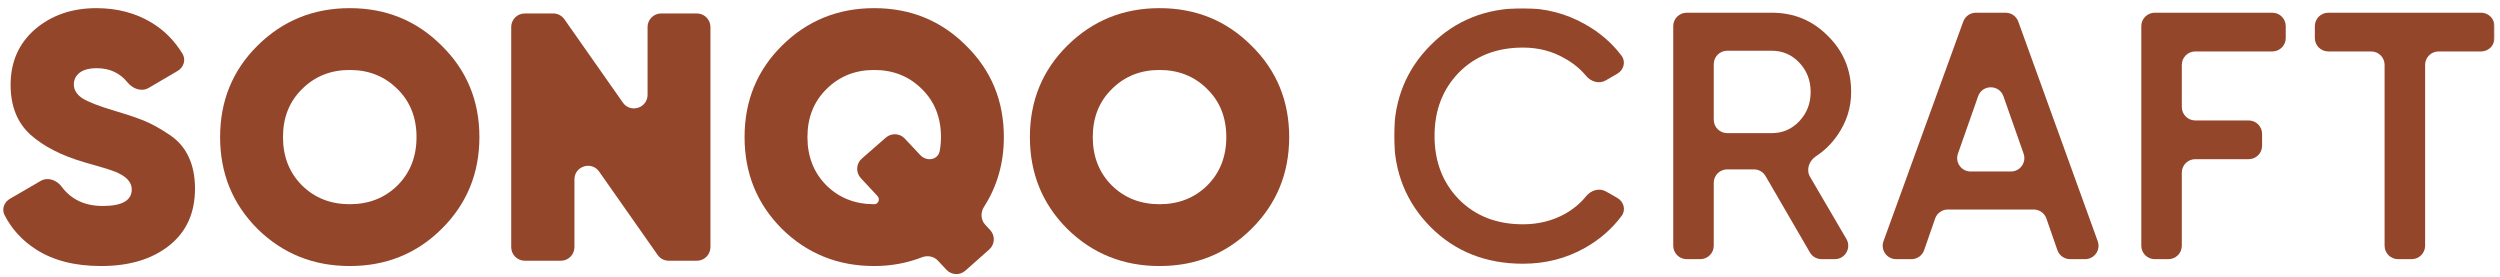 <?xml version="1.0" encoding="UTF-8"?> <svg xmlns="http://www.w3.org/2000/svg" width="920" height="102" viewBox="0 0 920 102" fill="none"><path d="M460.51 84.25C451.323 93.35 440.057 97.9 426.71 97.9C413.363 97.9 402.053 93.35 392.78 84.25C383.593 75.063 379 63.797 379 50.45C379 37.103 383.593 25.88 392.78 16.78C402.053 7.593 413.363 3 426.71 3C440.057 3 451.323 7.593 460.51 16.78C469.783 25.88 474.42 37.103 474.42 50.45C474.42 63.797 469.783 75.063 460.51 84.25ZM409.16 68.26C413.84 72.853 419.69 75.15 426.71 75.15C433.73 75.15 439.58 72.853 444.26 68.26C448.94 63.58 451.28 57.643 451.28 50.45C451.28 43.257 448.94 37.363 444.26 32.77C439.58 28.09 433.73 25.75 426.71 25.75C419.69 25.75 413.84 28.09 409.16 32.77C404.48 37.363 402.14 43.257 402.14 50.45C402.14 57.643 404.48 63.58 409.16 68.26Z" fill="#94462B"></path><path d="M369.42 50.45C369.42 59.978 366.984 68.532 362.113 76.112C360.792 78.168 360.887 80.884 362.548 82.676L364.389 84.664C366.294 86.72 366.137 89.94 364.042 91.801L355.259 99.6C353.229 101.402 350.133 101.256 348.282 99.271L345.147 95.908C343.655 94.309 341.307 93.89 339.268 94.682C333.743 96.827 327.891 97.9 321.71 97.9C308.363 97.9 297.053 93.35 287.78 84.25C278.593 75.063 274 63.797 274 50.45C274 37.103 278.593 25.88 287.78 16.78C297.053 7.593 308.363 3 321.71 3C335.057 3 346.323 7.593 355.51 16.78C364.783 25.88 369.42 37.103 369.42 50.45ZM321.71 75.15C323.273 75.15 323.969 73.266 322.904 72.123L316.777 65.538C314.853 63.471 315.021 60.222 317.148 58.365L326.007 50.632C328.034 48.862 331.099 49.014 332.941 50.977L338.64 57.049C341.022 59.586 345.189 58.922 345.825 55.501C346.128 53.868 346.28 52.184 346.28 50.45C346.28 43.257 343.94 37.363 339.26 32.77C334.58 28.09 328.73 25.75 321.71 25.75C314.69 25.75 308.84 28.09 304.16 32.77C299.48 37.363 297.14 43.257 297.14 50.45C297.14 57.643 299.48 63.58 304.16 68.26C308.84 72.853 314.69 75.15 321.71 75.15Z" fill="#94462B"></path><path d="M238.305 9.95C238.305 7.189 240.544 4.95 243.305 4.95H256.445C259.206 4.95 261.445 7.189 261.445 9.95V90.95C261.445 93.712 259.206 95.95 256.445 95.95H246.105C244.475 95.95 242.948 95.156 242.012 93.822L220.488 63.148C217.682 59.149 211.395 61.135 211.395 66.02V90.95C211.395 93.712 209.156 95.95 206.395 95.95H193.125C190.364 95.95 188.125 93.712 188.125 90.95V9.95C188.125 7.189 190.364 4.95 193.125 4.95H203.595C205.225 4.95 206.752 5.744 207.688 7.078L229.212 37.752C232.018 41.751 238.305 39.766 238.305 34.88V9.95Z" fill="#94462B"></path><path d="M37.18 97.9C27.56 97.9 19.587 95.863 13.26 91.79C8.146 88.498 4.278 84.272 1.656 79.111C0.561 76.956 1.52 74.396 3.61 73.18L14.967 66.573C17.576 65.056 20.866 66.245 22.663 68.67C26.185 73.423 31.241 75.8 37.83 75.8C44.937 75.8 48.49 73.763 48.49 69.69C48.49 67.003 46.453 64.837 42.38 63.19C40.647 62.497 36.833 61.327 30.94 59.68C22.62 57.253 16.033 53.873 11.18 49.54C6.326 45.12 3.9 39.01 3.9 31.21C3.9 22.803 6.89 16 12.87 10.8C18.936 5.6 26.477 3 35.49 3C43.117 3 49.877 4.777 55.77 8.33C60.44 11.146 64.239 14.968 67.168 19.798C68.501 21.997 67.599 24.792 65.381 26.093L54.705 32.357C52.1 33.885 48.823 32.684 46.93 30.332C44.121 26.844 40.351 25.1 35.62 25.1C32.846 25.1 30.723 25.663 29.25 26.79C27.863 27.917 27.17 29.347 27.17 31.08C27.17 33.073 28.21 34.763 30.29 36.15C32.456 37.537 36.617 39.14 42.77 40.96C47.19 42.26 50.743 43.473 53.43 44.6C56.117 45.727 59.063 47.373 62.27 49.54C65.477 51.62 67.86 54.35 69.42 57.73C70.98 61.023 71.76 64.923 71.76 69.43C71.76 78.357 68.597 85.333 62.27 90.36C55.943 95.387 47.58 97.9 37.18 97.9Z" fill="#94462B"></path><path d="M128.71 3C142.056 3 153.323 7.594 162.51 16.78C171.783 25.88 176.42 37.104 176.42 50.45C176.42 63.797 171.783 75.063 162.51 84.25C153.323 93.35 142.056 97.9 128.71 97.9C115.363 97.9 104.053 93.35 94.779 84.25C85.593 75.063 81 63.797 81 50.45C81 37.104 85.593 25.88 94.779 16.78C104.053 7.594 115.363 3 128.71 3ZM128.71 25.75C121.69 25.75 115.839 28.09 111.159 32.77C106.479 37.363 104.14 43.257 104.14 50.45C104.14 57.643 106.479 63.58 111.159 68.26C115.839 72.853 121.69 75.15 128.71 75.15C135.73 75.15 141.58 72.853 146.26 68.26C150.94 63.58 153.279 57.643 153.279 50.45C153.279 43.257 150.94 37.363 146.26 32.77C141.58 28.09 135.73 25.75 128.71 25.75Z" fill="#94462B"></path><mask id="mask0_677_24" style="mask-type:luminance" maskUnits="userSpaceOnUse" x="513" y="3" width="405" height="95"><path d="M918 3H513V98H918V3Z" fill="white"></path></mask><g mask="url(#mask0_677_24)"><path d="M913.043 4.684C915.771 4.684 917.983 6.894 917.983 9.619V13.999C917.983 16.724 915.771 18.934 913.043 18.934H897.381C894.652 18.934 892.442 21.144 892.442 23.869V90.431C892.442 93.156 890.23 95.366 887.503 95.366H882.471C879.742 95.366 877.532 93.156 877.532 90.431V23.869C877.532 21.144 875.32 18.934 872.593 18.934H856.8C854.072 18.934 851.861 16.724 851.861 13.999V9.619C851.861 6.894 854.072 4.684 856.8 4.684H913.043Z" fill="#94462B"></path><path d="M841.155 13.999C841.155 16.724 838.943 18.934 836.216 18.934H807.847C805.12 18.934 802.908 21.144 802.908 23.869V39.39C802.908 42.115 805.12 44.325 807.847 44.325H827.511C830.238 44.325 832.45 46.535 832.45 49.26V53.64C832.45 56.365 830.238 58.575 827.511 58.575H807.847C805.12 58.575 802.908 60.785 802.908 63.51V90.431C802.908 93.156 800.697 95.366 797.969 95.366H792.938C790.21 95.366 787.999 93.156 787.999 90.431V9.619C787.999 6.894 790.21 4.684 792.938 4.684H836.216C838.943 4.684 841.155 6.894 841.155 9.619V13.999Z" fill="#94462B"></path><path d="M761.786 95.366C759.683 95.366 757.81 94.035 757.12 92.051L753.074 80.415C752.383 78.43 750.511 77.1 748.409 77.1H716.798C714.695 77.1 712.822 78.43 712.132 80.415L708.085 92.051C707.395 94.035 705.523 95.366 703.42 95.366H697.773C694.346 95.366 691.961 91.966 693.13 88.748L722.476 7.936C723.185 5.984 725.041 4.684 727.119 4.684H738.082C740.163 4.684 742.02 5.987 742.726 7.942L771.958 88.753C773.121 91.97 770.737 95.366 767.313 95.366H761.786ZM720.522 56.538C719.393 59.748 721.777 63.109 725.182 63.109H740.023C743.429 63.109 745.812 59.748 744.683 56.538L737.263 35.428C735.717 31.029 729.49 31.029 727.943 35.428L720.522 56.538Z" fill="#94462B"></path><path d="M670.327 95.366C668.566 95.366 666.939 94.43 666.054 92.908L649.722 64.79C648.838 63.268 647.211 62.332 645.45 62.332H635.601C632.873 62.332 630.662 64.541 630.662 67.267V90.431C630.662 93.156 628.451 95.366 625.723 95.366H620.691C617.964 95.366 615.752 93.156 615.752 90.431V9.619C615.752 6.894 617.964 4.684 620.691 4.684H652.055C660.179 4.684 667.051 7.534 672.669 13.234C678.374 18.848 681.226 25.714 681.226 33.832C681.226 39.618 679.54 44.929 676.17 49.766C673.993 52.914 671.359 55.494 668.271 57.504C665.746 59.147 664.569 62.462 666.089 65.061L679.474 87.94C681.399 91.23 679.024 95.366 675.21 95.366H670.327ZM635.601 18.675C632.873 18.675 630.662 20.885 630.662 23.61V44.054C630.662 46.779 632.873 48.989 635.601 48.989H652.055C656.031 48.989 659.402 47.52 662.167 44.584C664.933 41.648 666.316 38.064 666.316 33.832C666.316 29.6 664.933 26.016 662.167 23.079C659.402 20.143 656.031 18.675 652.055 18.675H635.601Z" fill="#94462B"></path><path d="M560.452 97.05C546.795 97.05 535.473 92.559 526.484 83.577C517.495 74.509 513 63.325 513 50.025C513 36.725 517.495 25.584 526.484 16.602C535.473 7.534 546.795 3 560.452 3C568.663 3 576.226 4.943 583.14 8.83C588.627 11.875 593.158 15.77 596.734 20.513C598.379 22.695 597.555 25.748 595.19 27.118L590.921 29.592C588.508 30.99 585.451 30.074 583.676 27.924C581.57 25.374 578.972 23.241 575.88 21.525C571.299 18.848 566.156 17.509 560.452 17.509C550.771 17.509 542.906 20.575 536.855 26.707C530.892 32.839 527.91 40.611 527.91 50.025C527.91 59.439 530.892 67.211 536.855 73.343C542.906 79.475 550.771 82.541 560.452 82.541C566.156 82.541 571.342 81.246 576.01 78.654C579.081 76.893 581.647 74.739 583.707 72.192C585.47 70.013 588.538 69.056 590.973 70.444L595.181 72.84C597.552 74.191 598.401 77.23 596.777 79.423C593.256 84.176 588.753 88.109 583.27 91.22C576.355 95.107 568.749 97.05 560.452 97.05Z" fill="#94462B"></path></g></svg> 